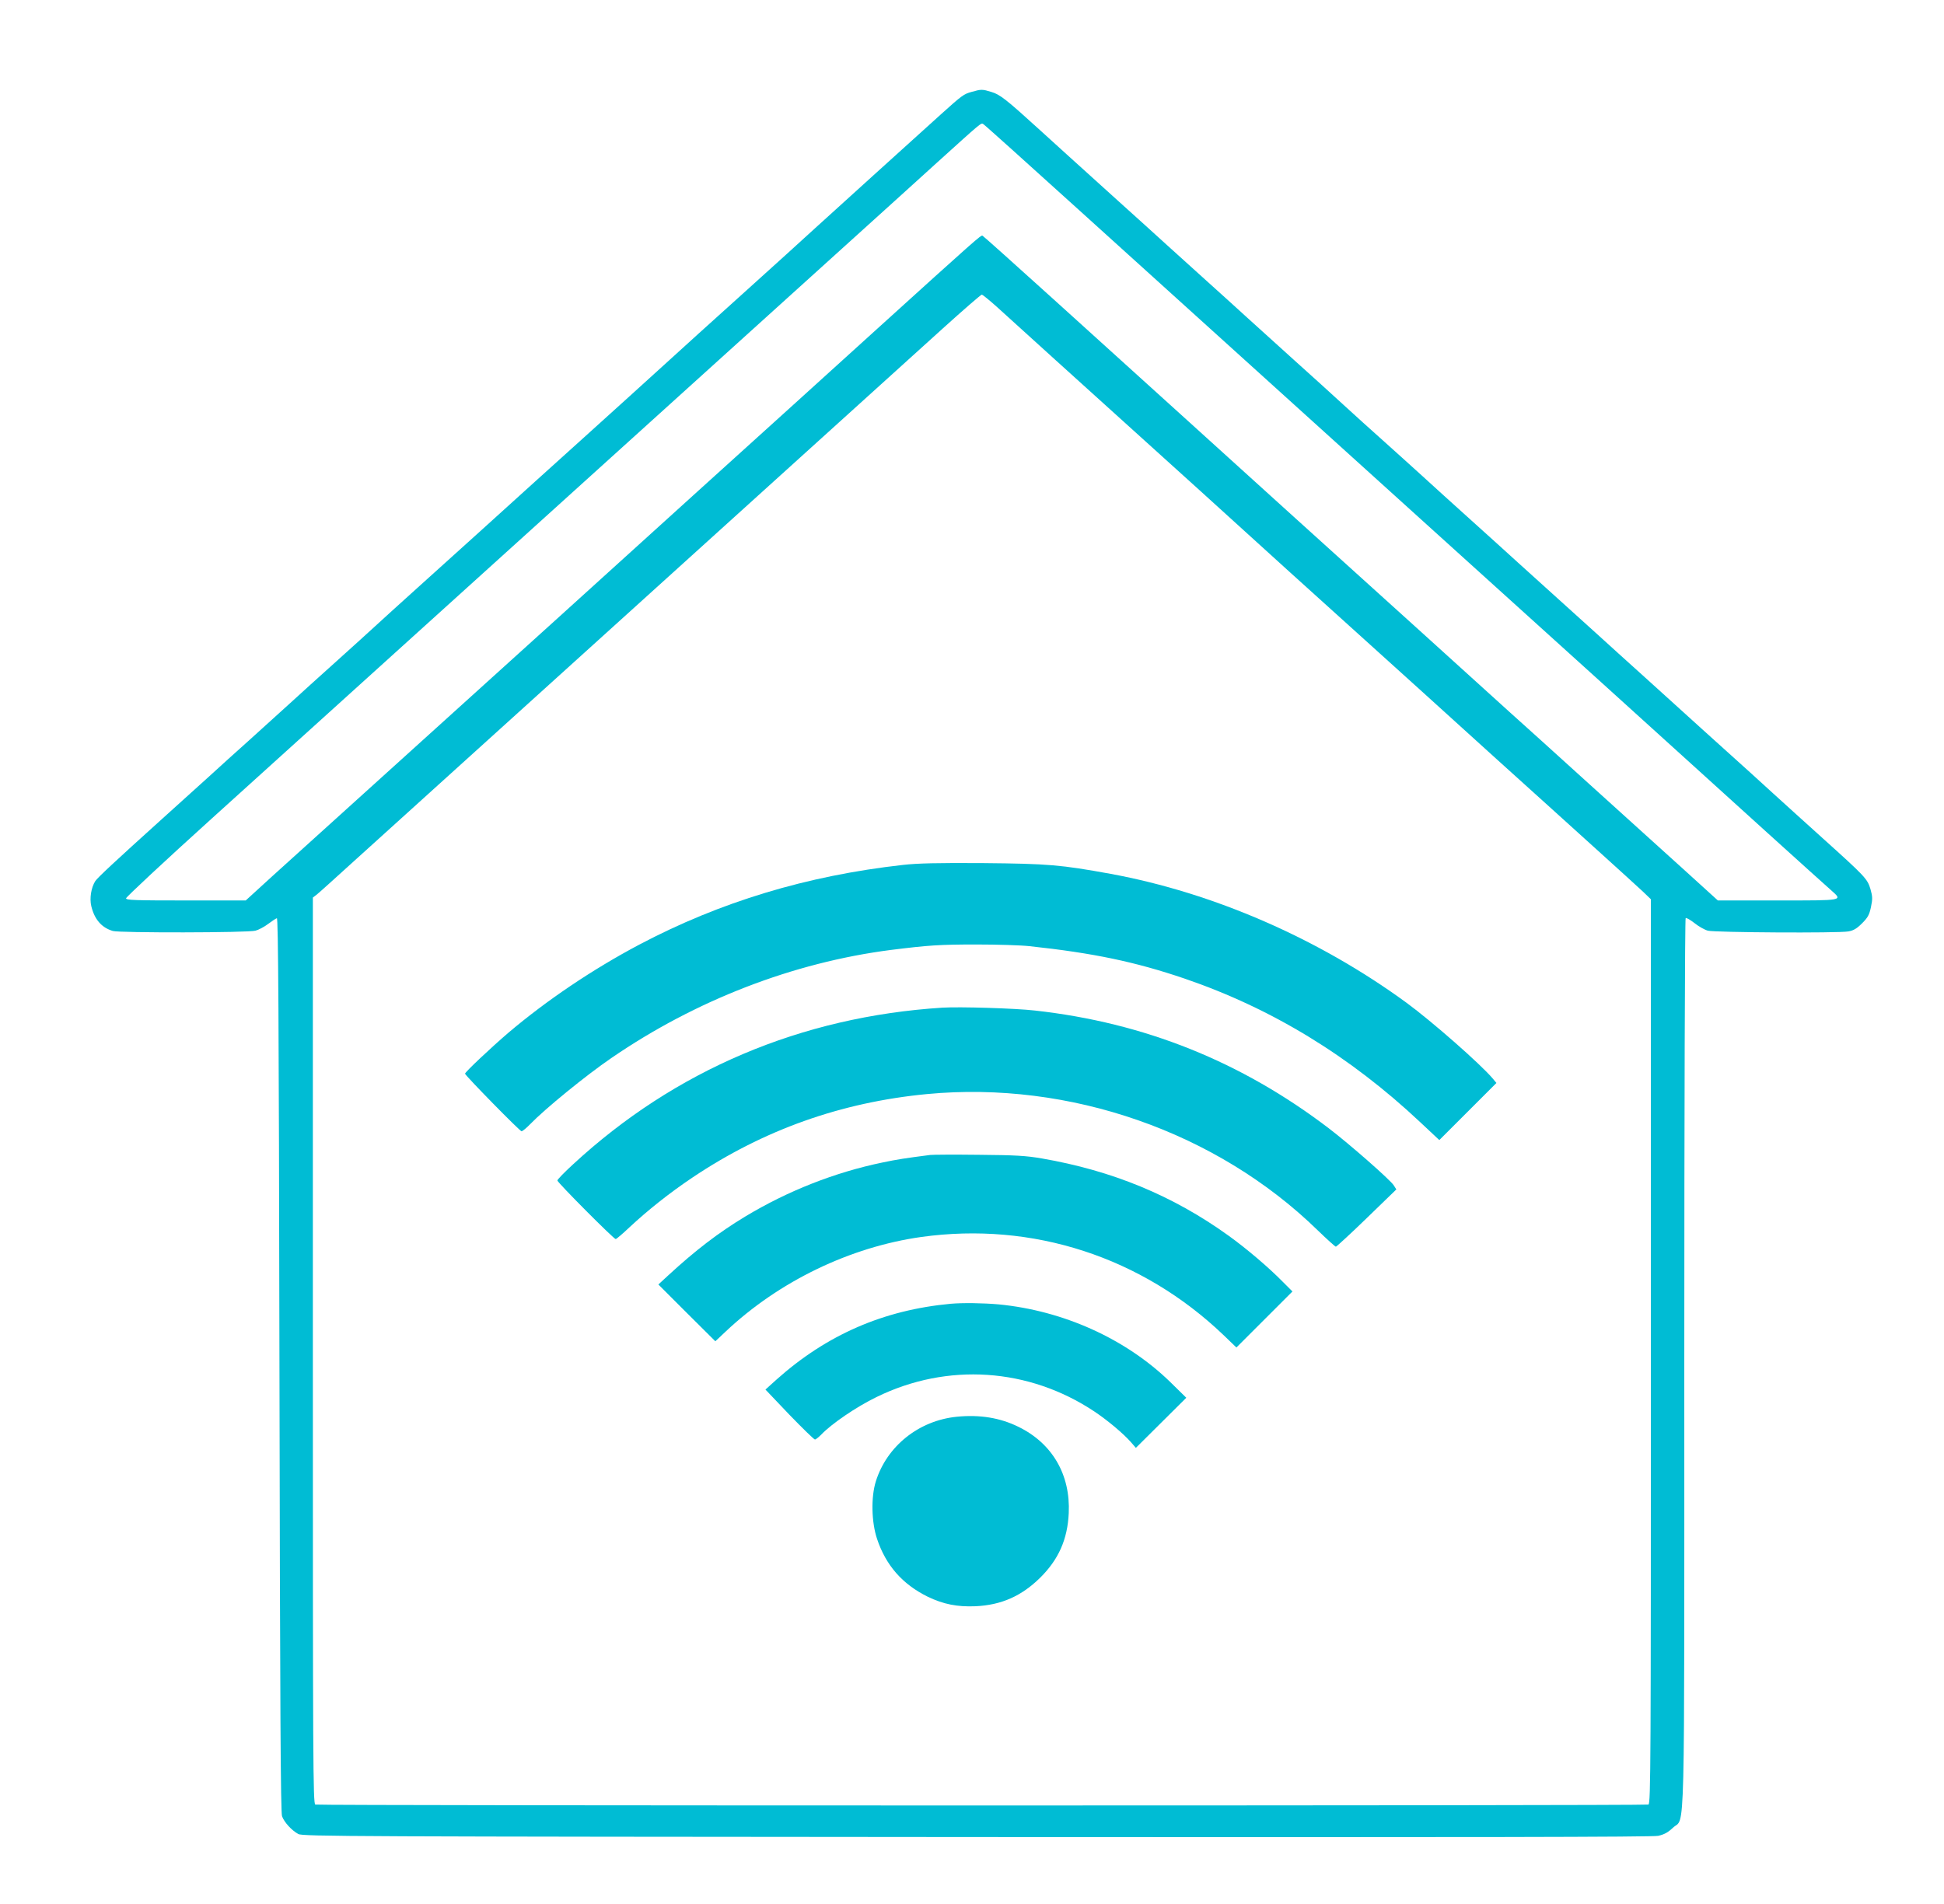 <?xml version="1.0" standalone="no"?>
<!DOCTYPE svg PUBLIC "-//W3C//DTD SVG 20010904//EN"
 "http://www.w3.org/TR/2001/REC-SVG-20010904/DTD/svg10.dtd">
<svg version="1.0" xmlns="http://www.w3.org/2000/svg"
 width="1280pt" height="1254pt" viewBox="0 0 1280 1254"
 preserveAspectRatio="xMidYMid meet">
<g transform="translate(0,1254) scale(0.1,-0.1)"
fill="#00bcd4" stroke="none">
<path d="M6398 11935 c-52 -14 -63 -22 -205 -150 -212 -191 -713 -645 -823
-745 -63 -58 -279 -254 -480 -435 -201 -181 -408 -368 -460 -416 -219 -199
-348 -316 -584 -529 -262 -236 -369 -333 -687 -621 -107 -96 -291 -263 -409
-369 -118 -106 -244 -221 -280 -254 -36 -34 -151 -137 -255 -231 -104 -93
-246 -222 -315 -285 -70 -63 -189 -171 -265 -240 -77 -69 -194 -174 -260 -235
-67 -60 -206 -186 -310 -280 -306 -276 -423 -385 -438 -408 -27 -43 -38 -113
-26 -164 21 -88 68 -142 142 -164 42 -13 889 -12 939 2 20 5 58 25 83 44 25
19 51 36 58 38 9 1 13 -613 17 -2938 4 -2301 8 -2948 17 -2976 15 -40 62 -92
107 -117 29 -16 337 -17 4466 -20 3296 -2 4449 0 4488 8 40 9 64 22 97 53 82
80 75 -210 75 3068 0 1681 4 2920 9 2923 5 3 31 -12 58 -33 26 -21 66 -44 88
-50 46 -12 854 -17 925 -5 34 6 55 18 90 53 39 39 48 56 59 107 11 53 11 69
-3 118 -20 68 -34 83 -315 336 -107 96 -253 229 -326 295 -72 66 -216 197
-320 290 -104 94 -221 199 -260 235 -40 36 -159 144 -265 240 -107 96 -249
225 -315 285 -67 61 -184 166 -260 235 -76 69 -193 175 -260 235 -67 61 -208
189 -315 285 -107 96 -251 227 -320 290 -70 63 -184 167 -255 230 -71 63 -188
169 -260 235 -72 66 -216 197 -320 290 -104 94 -245 222 -315 285 -69 63 -188
171 -265 240 -76 69 -193 175 -260 235 -67 61 -208 189 -315 285 -330 298
-421 381 -530 480 -212 193 -256 228 -311 244 -61 19 -68 19 -131 1z m703
-775 c338 -306 1348 -1219 2244 -2030 897 -811 1700 -1537 1785 -1615 179
-163 863 -782 927 -838 77 -69 89 -67 -351 -67 l-395 0 -218 198 c-120 109
-402 364 -628 568 -225 204 -459 416 -520 470 -60 55 -324 294 -585 530 -261
236 -641 580 -845 764 -203 184 -539 488 -745 675 -207 187 -582 527 -834 755
-252 228 -463 417 -467 418 -11 4 -34 -16 -705 -624 -285 -259 -809 -733
-1164 -1054 -355 -321 -762 -690 -905 -820 -143 -129 -591 -535 -995 -900
-404 -365 -813 -735 -909 -822 l-173 -158 -394 0 c-335 0 -394 2 -394 14 0 8
255 246 567 528 2327 2105 3685 3333 4249 3843 170 154 404 365 519 470 301
272 294 267 309 258 8 -4 290 -258 627 -563z m-535 -643 c82 -75 486 -441
1344 -1216 173 -157 437 -396 585 -531 149 -135 358 -324 465 -420 107 -96
293 -265 415 -375 121 -110 337 -306 480 -435 143 -129 305 -275 360 -325 55
-50 201 -182 325 -294 124 -112 249 -226 278 -253 l52 -50 0 -2978 c0 -2706
-1 -2978 -16 -2984 -21 -8 -8757 -8 -8778 0 -15 6 -16 278 -16 2989 l0 2984
26 20 c14 11 116 103 227 204 111 100 791 716 1511 1367 1218 1102 1774 1605
2386 2159 134 121 249 221 255 221 5 -1 51 -38 101 -83z"/>
<path d="M5945 6844 c-634 -71 -1204 -244 -1736 -525 -308 -163 -611 -368
-859 -578 -116 -99 -291 -264 -288 -272 7 -18 361 -379 372 -379 6 0 32 21 56
46 101 104 367 321 535 436 555 381 1197 629 1840 712 248 31 320 36 565 36
138 0 295 -5 348 -11 420 -45 697 -103 1023 -214 573 -196 1087 -510 1550
-945 l126 -118 188 188 188 188 -24 29 c-79 94 -401 377 -569 500 -576 421
-1268 723 -1946 848 -330 60 -411 67 -839 71 -303 2 -432 -1 -530 -12z"/>
<path d="M6205 5904 c-929 -59 -1760 -411 -2432 -1032 -57 -52 -103 -100 -103
-106 0 -13 371 -386 384 -386 4 0 45 34 89 76 121 113 264 227 416 329 468
314 979 496 1545 550 939 89 1907 -249 2572 -897 61 -59 115 -108 120 -108 5
1 97 85 204 189 l194 188 -17 27 c-25 38 -292 272 -427 375 -577 440 -1215
696 -1935 776 -130 15 -497 26 -610 19z"/>
<path d="M6125 4934 c-163 -21 -216 -29 -316 -50 -313 -65 -623 -187 -903
-356 -177 -107 -328 -223 -506 -387 l-65 -60 187 -187 188 -187 68 64 c351
331 819 557 1289 623 733 102 1452 -132 1991 -648 l83 -80 184 184 185 185
-63 63 c-93 95 -239 219 -357 304 -368 265 -767 429 -1230 509 -104 18 -174
22 -415 24 -159 2 -303 1 -320 -1z"/>
<path d="M6260 3954 c-442 -41 -817 -204 -1148 -500 l-72 -65 157 -165 c87
-90 163 -164 169 -164 5 0 23 14 40 31 68 72 232 184 366 249 466 228 1001
192 1433 -95 87 -58 191 -145 242 -203 l32 -37 166 165 166 165 -108 106
c-292 283 -702 468 -1128 509 -103 9 -234 11 -315 4z"/>
<path d="M6300 3210 c-250 -25 -460 -193 -533 -425 -33 -105 -29 -270 8 -380
58 -174 167 -298 333 -380 104 -50 195 -68 315 -63 171 8 303 67 426 188 121
120 180 252 188 425 12 253 -108 460 -332 569 -120 59 -253 81 -405 66z"/>
</g>
</svg>
